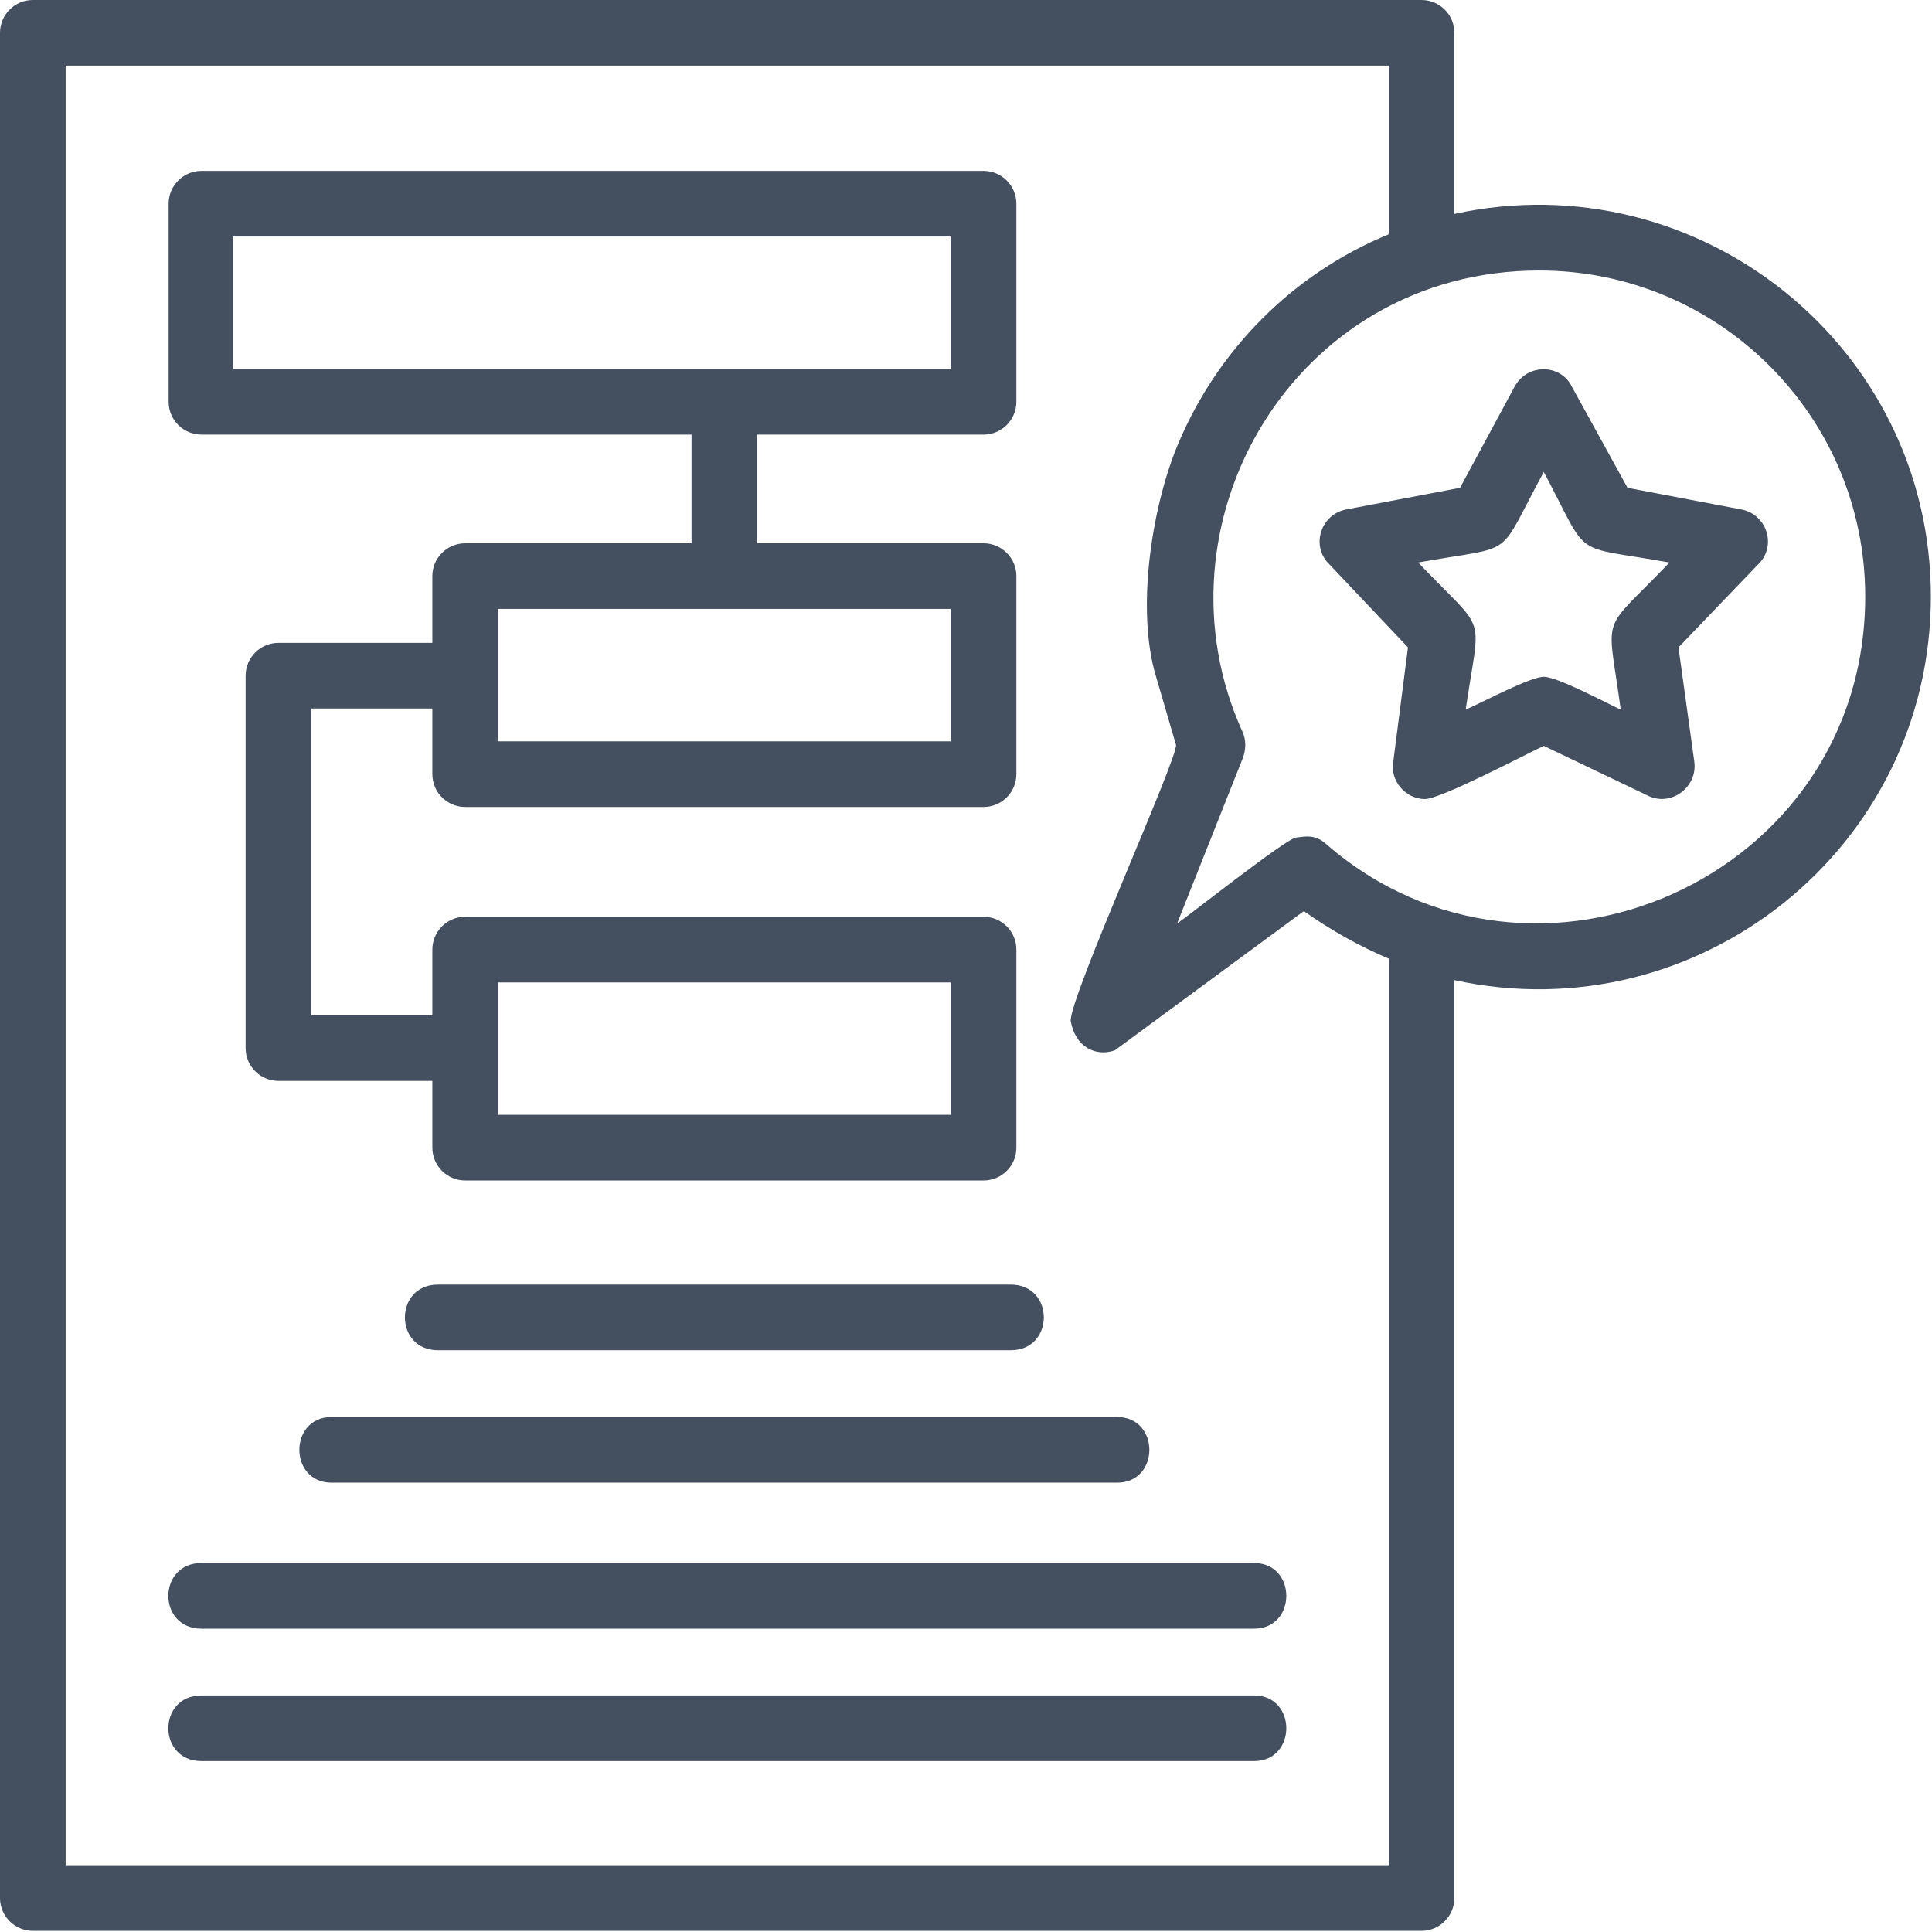 <svg width="85" height="85" viewBox="0 0 85 85" fill="none" xmlns="http://www.w3.org/2000/svg">
<g clip-path="url(#clip0_737_1888)">
<path fill-rule="evenodd" clip-rule="evenodd" d="M19.022 47.554H12.25C11.453 47.554 10.806 46.907 10.806 46.11V29.728C10.806 28.931 11.453 28.284 12.25 28.284H19.022V25.346C19.022 24.549 19.669 23.902 20.466 23.902H30.425V19.121H8.864C8.067 19.121 7.419 18.474 7.419 17.677V8.963C7.419 8.166 8.067 7.519 8.864 7.519H43.272C44.069 7.519 44.716 8.166 44.716 8.963V17.677C44.716 18.474 44.069 19.121 43.272 19.121H33.313V23.902H43.272C44.069 23.902 44.716 24.549 44.716 25.346V34.06C44.716 34.856 44.069 35.504 43.272 35.504H20.466C19.669 35.504 19.022 34.856 19.022 34.06V31.172H13.694V44.666H19.022V41.778C19.022 40.981 19.669 40.334 20.466 40.334H43.272C44.069 40.334 44.716 40.981 44.716 41.778V50.492C44.716 51.289 44.069 51.936 43.272 51.936H20.466C19.669 51.936 19.022 51.289 19.022 50.492V47.554ZM47.106 44.915C47.056 43.869 51.886 33.213 51.737 32.765L50.791 29.528C49.994 26.491 50.741 22.109 51.837 19.52C53.579 15.387 56.866 12.05 61.098 10.308V2.888H2.888V82.062H61.098V42.176C59.804 41.629 58.559 40.931 57.364 40.085L49.048 46.21C48.202 46.508 47.305 46.06 47.106 44.915ZM63.986 9.411C74.742 7.071 84.95 15.237 84.95 26.242C84.95 37.296 74.742 45.463 63.986 43.122V83.506C63.986 84.303 63.339 84.95 62.542 84.95H1.444C0.647 84.95 0 84.303 0 83.506V1.444C0 0.647 0.647 0 1.444 0H62.542C63.339 0 63.986 0.647 63.986 1.444V9.411ZM67.721 11.901C56.916 11.901 50.492 23.055 54.675 32.217C54.824 32.566 54.824 32.964 54.675 33.363L51.787 40.633C52.434 40.184 56.517 36.948 57.015 36.848C57.463 36.798 57.862 36.699 58.36 37.147C67.472 45.064 82.062 38.641 82.062 26.242C82.062 18.325 75.639 11.901 67.721 11.901ZM62.692 35.155C61.845 35.155 61.148 34.358 61.298 33.512L61.945 28.483L58.459 24.798C57.663 24.001 58.111 22.607 59.256 22.408L64.236 21.462L66.626 17.03C67.173 15.984 68.667 15.984 69.165 17.03L71.605 21.462L76.585 22.408C77.73 22.607 78.178 24.001 77.381 24.798L73.846 28.483L74.543 33.512C74.692 34.657 73.497 35.504 72.501 35.006L67.92 32.815C67.074 33.213 63.389 35.155 62.692 35.155ZM67.92 29.777C68.518 29.777 70.559 30.873 71.306 31.221C70.709 26.79 70.36 27.985 73.448 24.748C69.016 23.951 70.012 24.698 67.92 20.765C65.779 24.698 66.825 23.951 62.393 24.748C65.48 27.985 65.132 26.79 64.484 31.221C65.281 30.873 67.323 29.777 67.92 29.777ZM10.258 16.233H41.828V10.407H10.258V16.233ZM21.91 32.616H41.828V26.79H21.91V32.616ZM21.91 49.048H41.828V43.222H21.91V49.048ZM44.467 59.405H19.271C17.329 59.405 17.329 56.517 19.271 56.517H44.467C46.409 56.517 46.409 59.405 44.467 59.405ZM49.148 65.231H14.59C12.698 65.231 12.698 62.343 14.59 62.343H49.148C51.04 62.343 51.04 65.231 49.148 65.231ZM55.173 71.655H8.864C6.921 71.655 6.921 68.767 8.864 68.767H55.173C57.065 68.767 57.065 71.655 55.173 71.655ZM55.173 77.481H8.864C6.921 77.481 6.921 74.593 8.864 74.593H55.173C57.065 74.593 57.065 77.481 55.173 77.481Z" fill="#44505F"/>
</g>
<defs>
<clipPath id="clip0_737_1888">
<rect width="85" height="85" fill="white"/>
</clipPath>
</defs>
</svg>
